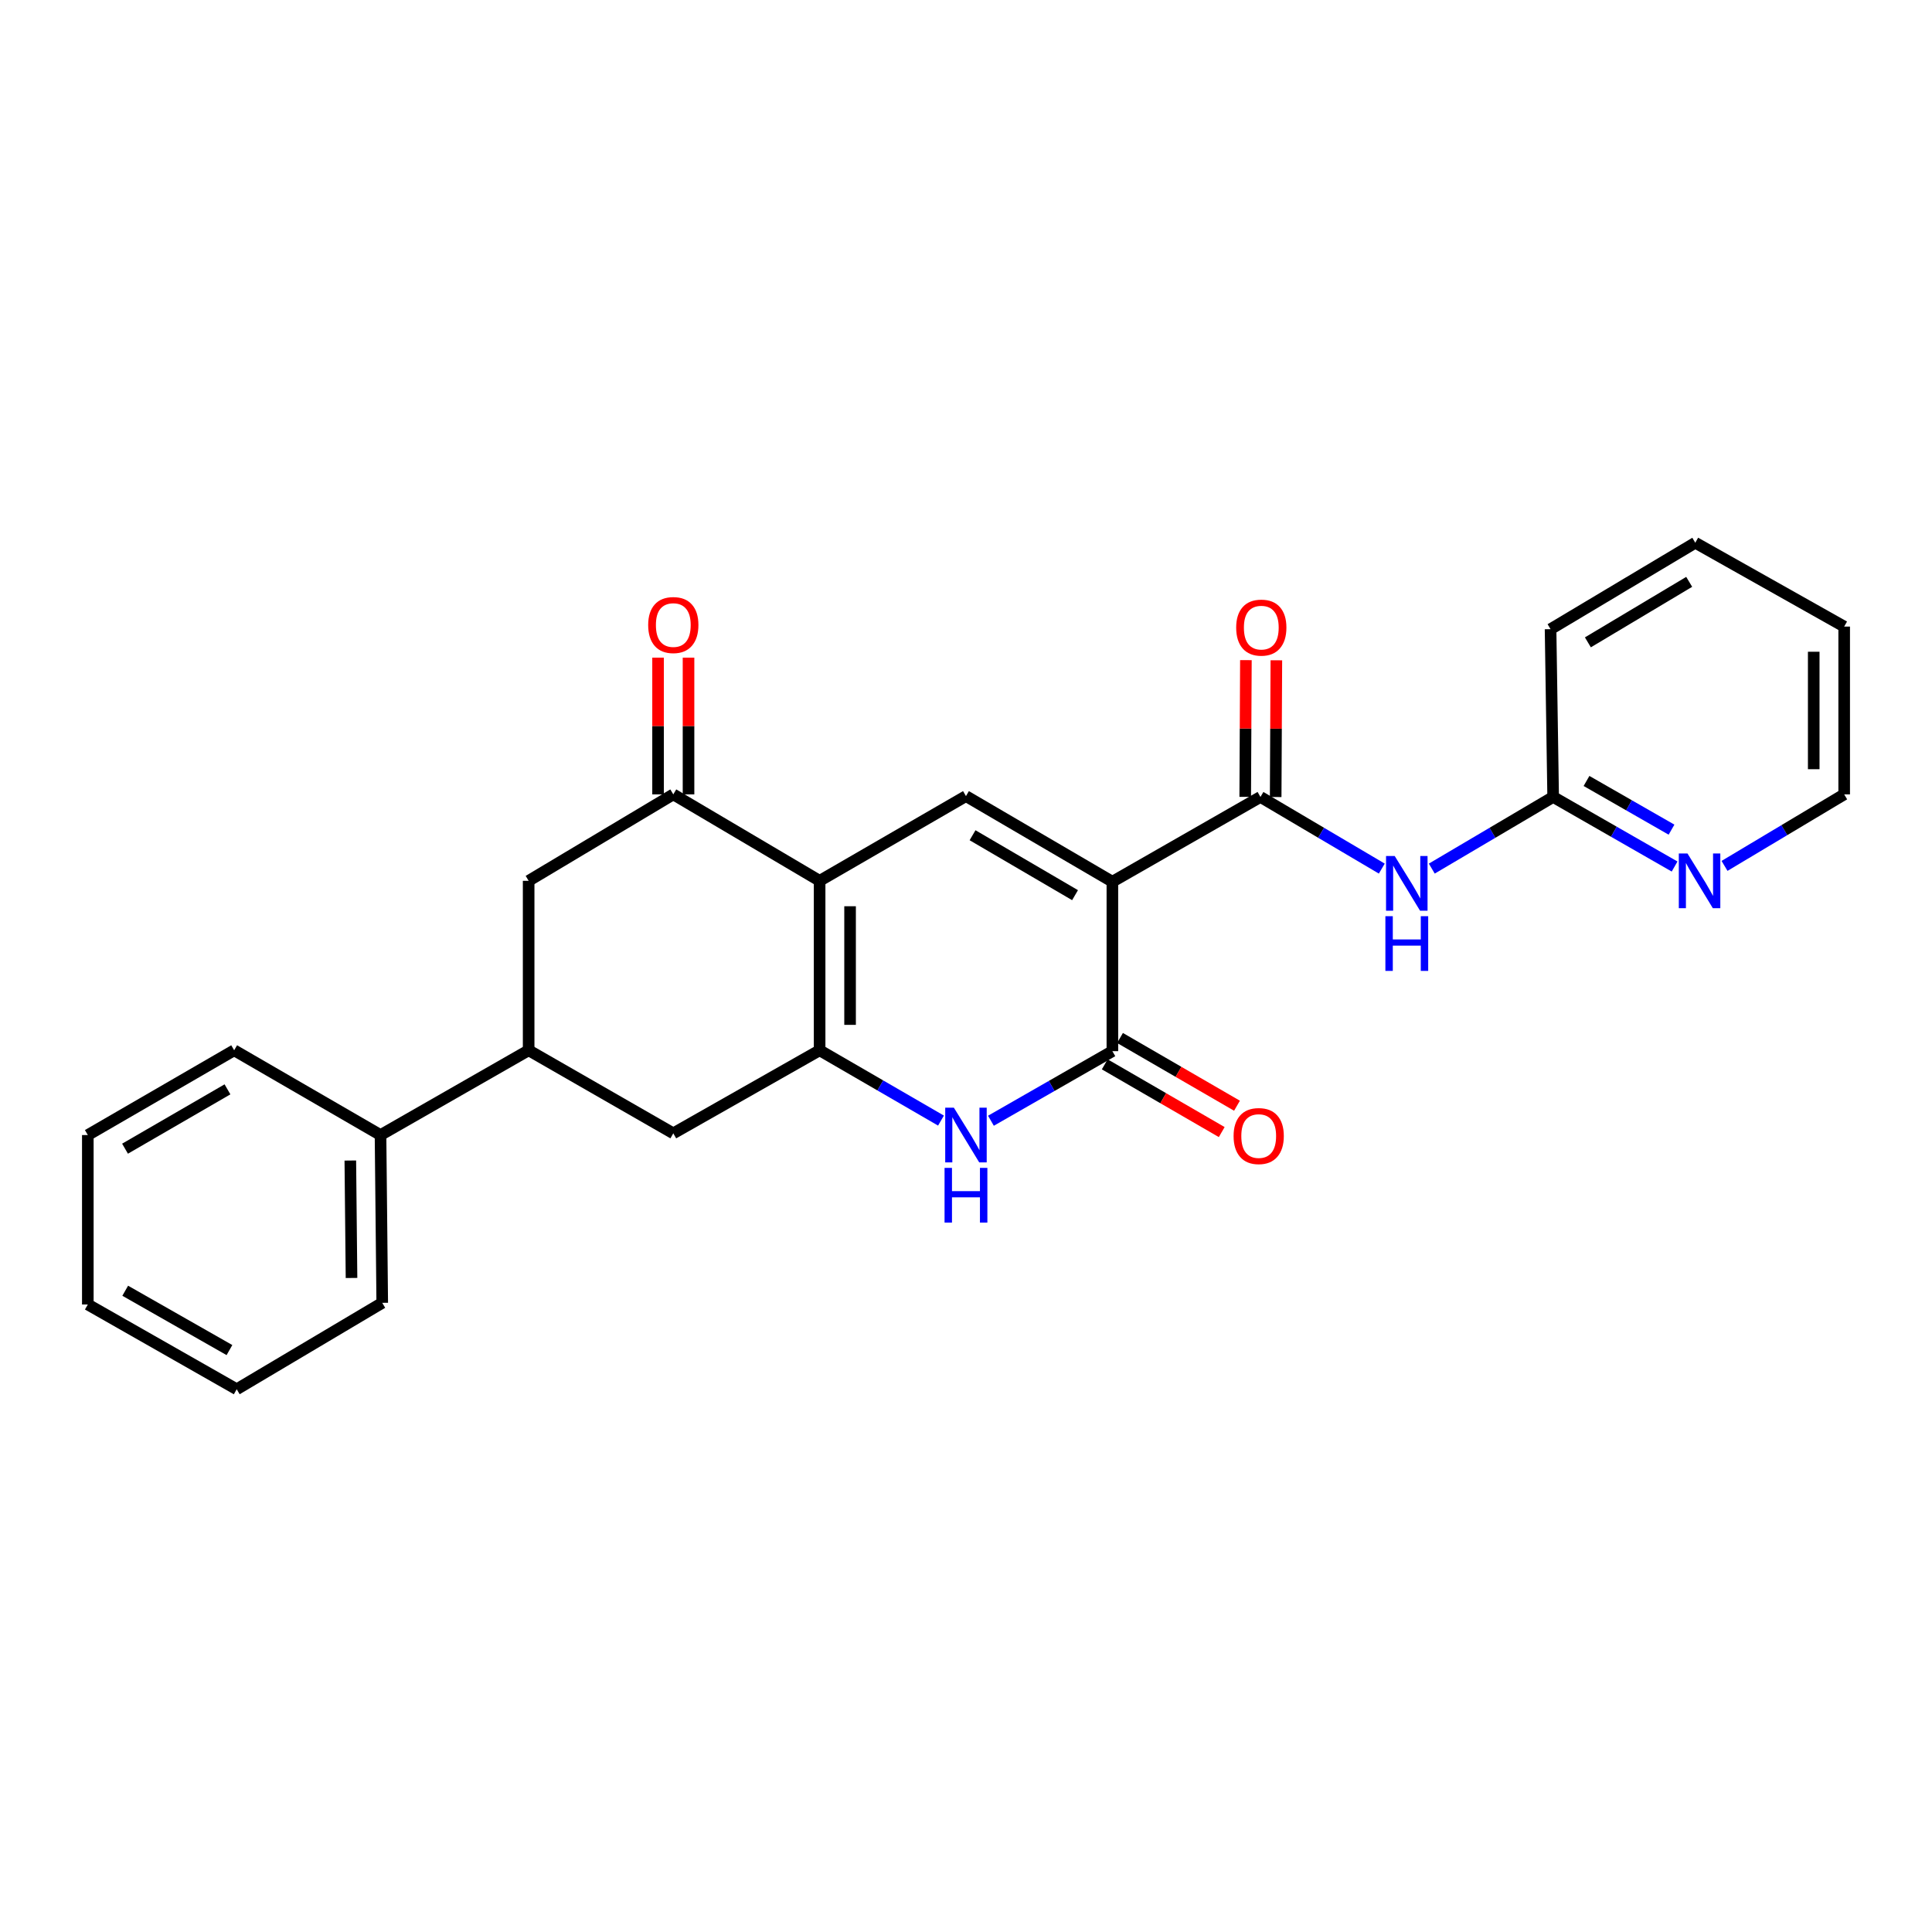 <?xml version='1.0' encoding='iso-8859-1'?>
<svg version='1.1' baseProfile='full'
              xmlns='http://www.w3.org/2000/svg'
                      xmlns:rdkit='http://www.rdkit.org/xml'
                      xmlns:xlink='http://www.w3.org/1999/xlink'
                  xml:space='preserve'
width='1000px' height='1000px' viewBox='0 0 1000 1000'>
<!-- END OF HEADER -->
<rect style='opacity:1.0;fill:#FFFFFF;stroke:none' width='1000' height='1000' x='0' y='0'> </rect>
<path class='bond-2' d='M 575.765,456.377 L 575.765,544.079' style='fill:none;fill-rule:evenodd;stroke:#000000;stroke-width:6px;stroke-linecap:butt;stroke-linejoin:miter;stroke-opacity:1' />
<path class='bond-3' d='M 575.765,456.377 L 499.982,412.062' style='fill:none;fill-rule:evenodd;stroke:#000000;stroke-width:6px;stroke-linecap:butt;stroke-linejoin:miter;stroke-opacity:1' />
<path class='bond-3' d='M 556.44,463.338 L 503.392,432.317' style='fill:none;fill-rule:evenodd;stroke:#000000;stroke-width:6px;stroke-linecap:butt;stroke-linejoin:miter;stroke-opacity:1' />
<path class='bond-5' d='M 575.765,456.377 L 652.406,412.499' style='fill:none;fill-rule:evenodd;stroke:#000000;stroke-width:6px;stroke-linecap:butt;stroke-linejoin:miter;stroke-opacity:1' />
<path class='bond-0' d='M 424.235,455.913 L 499.982,412.062' style='fill:none;fill-rule:evenodd;stroke:#000000;stroke-width:6px;stroke-linecap:butt;stroke-linejoin:miter;stroke-opacity:1' />
<path class='bond-1' d='M 424.235,455.913 L 424.235,543.623' style='fill:none;fill-rule:evenodd;stroke:#000000;stroke-width:6px;stroke-linecap:butt;stroke-linejoin:miter;stroke-opacity:1' />
<path class='bond-1' d='M 439.999,469.069 L 439.999,530.467' style='fill:none;fill-rule:evenodd;stroke:#000000;stroke-width:6px;stroke-linecap:butt;stroke-linejoin:miter;stroke-opacity:1' />
<path class='bond-6' d='M 424.235,455.913 L 348.497,411.168' style='fill:none;fill-rule:evenodd;stroke:#000000;stroke-width:6px;stroke-linecap:butt;stroke-linejoin:miter;stroke-opacity:1' />
<path class='bond-8' d='M 424.235,543.623 L 348.497,586.616' style='fill:none;fill-rule:evenodd;stroke:#000000;stroke-width:6px;stroke-linecap:butt;stroke-linejoin:miter;stroke-opacity:1' />
<path class='bond-26' d='M 424.235,543.623 L 455.645,561.817' style='fill:none;fill-rule:evenodd;stroke:#000000;stroke-width:6px;stroke-linecap:butt;stroke-linejoin:miter;stroke-opacity:1' />
<path class='bond-26' d='M 455.645,561.817 L 487.054,580.012' style='fill:none;fill-rule:evenodd;stroke:#0000FF;stroke-width:6px;stroke-linecap:butt;stroke-linejoin:miter;stroke-opacity:1' />
<path class='bond-4' d='M 575.765,544.079 L 544.335,562.087' style='fill:none;fill-rule:evenodd;stroke:#000000;stroke-width:6px;stroke-linecap:butt;stroke-linejoin:miter;stroke-opacity:1' />
<path class='bond-4' d='M 544.335,562.087 L 512.906,580.096' style='fill:none;fill-rule:evenodd;stroke:#0000FF;stroke-width:6px;stroke-linecap:butt;stroke-linejoin:miter;stroke-opacity:1' />
<path class='bond-12' d='M 571.815,550.9 L 602.09,568.432' style='fill:none;fill-rule:evenodd;stroke:#000000;stroke-width:6px;stroke-linecap:butt;stroke-linejoin:miter;stroke-opacity:1' />
<path class='bond-12' d='M 602.09,568.432 L 632.365,585.964' style='fill:none;fill-rule:evenodd;stroke:#FF0000;stroke-width:6px;stroke-linecap:butt;stroke-linejoin:miter;stroke-opacity:1' />
<path class='bond-12' d='M 579.715,537.258 L 609.99,554.79' style='fill:none;fill-rule:evenodd;stroke:#000000;stroke-width:6px;stroke-linecap:butt;stroke-linejoin:miter;stroke-opacity:1' />
<path class='bond-12' d='M 609.99,554.79 L 640.265,572.322' style='fill:none;fill-rule:evenodd;stroke:#FF0000;stroke-width:6px;stroke-linecap:butt;stroke-linejoin:miter;stroke-opacity:1' />
<path class='bond-7' d='M 652.406,412.499 L 683.81,431.043' style='fill:none;fill-rule:evenodd;stroke:#000000;stroke-width:6px;stroke-linecap:butt;stroke-linejoin:miter;stroke-opacity:1' />
<path class='bond-7' d='M 683.81,431.043 L 715.214,449.586' style='fill:none;fill-rule:evenodd;stroke:#0000FF;stroke-width:6px;stroke-linecap:butt;stroke-linejoin:miter;stroke-opacity:1' />
<path class='bond-13' d='M 660.288,412.539 L 660.464,377.151' style='fill:none;fill-rule:evenodd;stroke:#000000;stroke-width:6px;stroke-linecap:butt;stroke-linejoin:miter;stroke-opacity:1' />
<path class='bond-13' d='M 660.464,377.151 L 660.641,341.764' style='fill:none;fill-rule:evenodd;stroke:#FF0000;stroke-width:6px;stroke-linecap:butt;stroke-linejoin:miter;stroke-opacity:1' />
<path class='bond-13' d='M 644.524,412.46 L 644.7,377.073' style='fill:none;fill-rule:evenodd;stroke:#000000;stroke-width:6px;stroke-linecap:butt;stroke-linejoin:miter;stroke-opacity:1' />
<path class='bond-13' d='M 644.7,377.073 L 644.877,341.685' style='fill:none;fill-rule:evenodd;stroke:#FF0000;stroke-width:6px;stroke-linecap:butt;stroke-linejoin:miter;stroke-opacity:1' />
<path class='bond-10' d='M 348.497,411.168 L 273.625,455.913' style='fill:none;fill-rule:evenodd;stroke:#000000;stroke-width:6px;stroke-linecap:butt;stroke-linejoin:miter;stroke-opacity:1' />
<path class='bond-15' d='M 356.379,411.168 L 356.379,375.781' style='fill:none;fill-rule:evenodd;stroke:#000000;stroke-width:6px;stroke-linecap:butt;stroke-linejoin:miter;stroke-opacity:1' />
<path class='bond-15' d='M 356.379,375.781 L 356.379,340.393' style='fill:none;fill-rule:evenodd;stroke:#FF0000;stroke-width:6px;stroke-linecap:butt;stroke-linejoin:miter;stroke-opacity:1' />
<path class='bond-15' d='M 340.614,411.168 L 340.614,375.781' style='fill:none;fill-rule:evenodd;stroke:#000000;stroke-width:6px;stroke-linecap:butt;stroke-linejoin:miter;stroke-opacity:1' />
<path class='bond-15' d='M 340.614,375.781 L 340.614,340.393' style='fill:none;fill-rule:evenodd;stroke:#FF0000;stroke-width:6px;stroke-linecap:butt;stroke-linejoin:miter;stroke-opacity:1' />
<path class='bond-11' d='M 741.092,449.587 L 772.501,431.043' style='fill:none;fill-rule:evenodd;stroke:#0000FF;stroke-width:6px;stroke-linecap:butt;stroke-linejoin:miter;stroke-opacity:1' />
<path class='bond-11' d='M 772.501,431.043 L 803.909,412.499' style='fill:none;fill-rule:evenodd;stroke:#000000;stroke-width:6px;stroke-linecap:butt;stroke-linejoin:miter;stroke-opacity:1' />
<path class='bond-27' d='M 348.497,586.616 L 273.625,543.623' style='fill:none;fill-rule:evenodd;stroke:#000000;stroke-width:6px;stroke-linecap:butt;stroke-linejoin:miter;stroke-opacity:1' />
<path class='bond-9' d='M 273.625,543.623 L 273.625,455.913' style='fill:none;fill-rule:evenodd;stroke:#000000;stroke-width:6px;stroke-linecap:butt;stroke-linejoin:miter;stroke-opacity:1' />
<path class='bond-16' d='M 273.625,543.623 L 196.958,587.501' style='fill:none;fill-rule:evenodd;stroke:#000000;stroke-width:6px;stroke-linecap:butt;stroke-linejoin:miter;stroke-opacity:1' />
<path class='bond-14' d='M 803.909,412.499 L 835.339,430.504' style='fill:none;fill-rule:evenodd;stroke:#000000;stroke-width:6px;stroke-linecap:butt;stroke-linejoin:miter;stroke-opacity:1' />
<path class='bond-14' d='M 835.339,430.504 L 866.768,448.509' style='fill:none;fill-rule:evenodd;stroke:#0000FF;stroke-width:6px;stroke-linecap:butt;stroke-linejoin:miter;stroke-opacity:1' />
<path class='bond-14' d='M 821.174,404.222 L 843.175,416.826' style='fill:none;fill-rule:evenodd;stroke:#000000;stroke-width:6px;stroke-linecap:butt;stroke-linejoin:miter;stroke-opacity:1' />
<path class='bond-14' d='M 843.175,416.826 L 865.175,429.429' style='fill:none;fill-rule:evenodd;stroke:#0000FF;stroke-width:6px;stroke-linecap:butt;stroke-linejoin:miter;stroke-opacity:1' />
<path class='bond-18' d='M 803.909,412.499 L 802.569,325.656' style='fill:none;fill-rule:evenodd;stroke:#000000;stroke-width:6px;stroke-linecap:butt;stroke-linejoin:miter;stroke-opacity:1' />
<path class='bond-17' d='M 892.612,448.189 L 923.579,429.679' style='fill:none;fill-rule:evenodd;stroke:#0000FF;stroke-width:6px;stroke-linecap:butt;stroke-linejoin:miter;stroke-opacity:1' />
<path class='bond-17' d='M 923.579,429.679 L 954.545,411.168' style='fill:none;fill-rule:evenodd;stroke:#000000;stroke-width:6px;stroke-linecap:butt;stroke-linejoin:miter;stroke-opacity:1' />
<path class='bond-19' d='M 196.958,587.501 L 197.843,674.344' style='fill:none;fill-rule:evenodd;stroke:#000000;stroke-width:6px;stroke-linecap:butt;stroke-linejoin:miter;stroke-opacity:1' />
<path class='bond-19' d='M 181.327,600.688 L 181.946,661.478' style='fill:none;fill-rule:evenodd;stroke:#000000;stroke-width:6px;stroke-linecap:butt;stroke-linejoin:miter;stroke-opacity:1' />
<path class='bond-20' d='M 196.958,587.501 L 121.202,543.623' style='fill:none;fill-rule:evenodd;stroke:#000000;stroke-width:6px;stroke-linecap:butt;stroke-linejoin:miter;stroke-opacity:1' />
<path class='bond-28' d='M 954.545,411.168 L 954.545,324.316' style='fill:none;fill-rule:evenodd;stroke:#000000;stroke-width:6px;stroke-linecap:butt;stroke-linejoin:miter;stroke-opacity:1' />
<path class='bond-28' d='M 938.781,398.14 L 938.781,337.344' style='fill:none;fill-rule:evenodd;stroke:#000000;stroke-width:6px;stroke-linecap:butt;stroke-linejoin:miter;stroke-opacity:1' />
<path class='bond-22' d='M 802.569,325.656 L 877.476,280.92' style='fill:none;fill-rule:evenodd;stroke:#000000;stroke-width:6px;stroke-linecap:butt;stroke-linejoin:miter;stroke-opacity:1' />
<path class='bond-22' d='M 821.888,332.48 L 874.323,301.165' style='fill:none;fill-rule:evenodd;stroke:#000000;stroke-width:6px;stroke-linecap:butt;stroke-linejoin:miter;stroke-opacity:1' />
<path class='bond-24' d='M 197.843,674.344 L 122.524,719.08' style='fill:none;fill-rule:evenodd;stroke:#000000;stroke-width:6px;stroke-linecap:butt;stroke-linejoin:miter;stroke-opacity:1' />
<path class='bond-23' d='M 121.202,543.623 L 45.455,587.501' style='fill:none;fill-rule:evenodd;stroke:#000000;stroke-width:6px;stroke-linecap:butt;stroke-linejoin:miter;stroke-opacity:1' />
<path class='bond-23' d='M 117.741,563.846 L 64.718,594.56' style='fill:none;fill-rule:evenodd;stroke:#000000;stroke-width:6px;stroke-linecap:butt;stroke-linejoin:miter;stroke-opacity:1' />
<path class='bond-21' d='M 954.545,324.316 L 877.476,280.92' style='fill:none;fill-rule:evenodd;stroke:#000000;stroke-width:6px;stroke-linecap:butt;stroke-linejoin:miter;stroke-opacity:1' />
<path class='bond-25' d='M 45.455,587.501 L 45.455,675.202' style='fill:none;fill-rule:evenodd;stroke:#000000;stroke-width:6px;stroke-linecap:butt;stroke-linejoin:miter;stroke-opacity:1' />
<path class='bond-29' d='M 122.524,719.08 L 45.455,675.202' style='fill:none;fill-rule:evenodd;stroke:#000000;stroke-width:6px;stroke-linecap:butt;stroke-linejoin:miter;stroke-opacity:1' />
<path class='bond-29' d='M 118.763,698.798 L 64.814,668.084' style='fill:none;fill-rule:evenodd;stroke:#000000;stroke-width:6px;stroke-linecap:butt;stroke-linejoin:miter;stroke-opacity:1' />
<path  class='atom-5' d='M 493.722 573.341
L 503.002 588.341
Q 503.922 589.821, 505.402 592.501
Q 506.882 595.181, 506.962 595.341
L 506.962 573.341
L 510.722 573.341
L 510.722 601.661
L 506.842 601.661
L 496.882 585.261
Q 495.722 583.341, 494.482 581.141
Q 493.282 578.941, 492.922 578.261
L 492.922 601.661
L 489.242 601.661
L 489.242 573.341
L 493.722 573.341
' fill='#0000FF'/>
<path  class='atom-5' d='M 488.902 604.493
L 492.742 604.493
L 492.742 616.533
L 507.222 616.533
L 507.222 604.493
L 511.062 604.493
L 511.062 632.813
L 507.222 632.813
L 507.222 619.733
L 492.742 619.733
L 492.742 632.813
L 488.902 632.813
L 488.902 604.493
' fill='#0000FF'/>
<path  class='atom-8' d='M 721.893 443.066
L 731.173 458.066
Q 732.093 459.546, 733.573 462.226
Q 735.053 464.906, 735.133 465.066
L 735.133 443.066
L 738.893 443.066
L 738.893 471.386
L 735.013 471.386
L 725.053 454.986
Q 723.893 453.066, 722.653 450.866
Q 721.453 448.666, 721.093 447.986
L 721.093 471.386
L 717.413 471.386
L 717.413 443.066
L 721.893 443.066
' fill='#0000FF'/>
<path  class='atom-8' d='M 717.073 474.218
L 720.913 474.218
L 720.913 486.258
L 735.393 486.258
L 735.393 474.218
L 739.233 474.218
L 739.233 502.538
L 735.393 502.538
L 735.393 489.458
L 720.913 489.458
L 720.913 502.538
L 717.073 502.538
L 717.073 474.218
' fill='#0000FF'/>
<path  class='atom-13' d='M 638.503 588.018
Q 638.503 581.218, 641.863 577.418
Q 645.223 573.618, 651.503 573.618
Q 657.783 573.618, 661.143 577.418
Q 664.503 581.218, 664.503 588.018
Q 664.503 594.898, 661.103 598.818
Q 657.703 602.698, 651.503 602.698
Q 645.263 602.698, 641.863 598.818
Q 638.503 594.938, 638.503 588.018
M 651.503 599.498
Q 655.823 599.498, 658.143 596.618
Q 660.503 593.698, 660.503 588.018
Q 660.503 582.458, 658.143 579.658
Q 655.823 576.818, 651.503 576.818
Q 647.183 576.818, 644.823 579.618
Q 642.503 582.418, 642.503 588.018
Q 642.503 593.738, 644.823 596.618
Q 647.183 599.498, 651.503 599.498
' fill='#FF0000'/>
<path  class='atom-14' d='M 639.843 324.851
Q 639.843 318.051, 643.203 314.251
Q 646.563 310.451, 652.843 310.451
Q 659.123 310.451, 662.483 314.251
Q 665.843 318.051, 665.843 324.851
Q 665.843 331.731, 662.443 335.651
Q 659.043 339.531, 652.843 339.531
Q 646.603 339.531, 643.203 335.651
Q 639.843 331.771, 639.843 324.851
M 652.843 336.331
Q 657.163 336.331, 659.483 333.451
Q 661.843 330.531, 661.843 324.851
Q 661.843 319.291, 659.483 316.491
Q 657.163 313.651, 652.843 313.651
Q 648.523 313.651, 646.163 316.451
Q 643.843 319.251, 643.843 324.851
Q 643.843 330.571, 646.163 333.451
Q 648.523 336.331, 652.843 336.331
' fill='#FF0000'/>
<path  class='atom-15' d='M 873.431 441.753
L 882.711 456.753
Q 883.631 458.233, 885.111 460.913
Q 886.591 463.593, 886.671 463.753
L 886.671 441.753
L 890.431 441.753
L 890.431 470.073
L 886.551 470.073
L 876.591 453.673
Q 875.431 451.753, 874.191 449.553
Q 872.991 447.353, 872.631 446.673
L 872.631 470.073
L 868.951 470.073
L 868.951 441.753
L 873.431 441.753
' fill='#0000FF'/>
<path  class='atom-16' d='M 335.497 323.52
Q 335.497 316.72, 338.857 312.92
Q 342.217 309.12, 348.497 309.12
Q 354.777 309.12, 358.137 312.92
Q 361.497 316.72, 361.497 323.52
Q 361.497 330.4, 358.097 334.32
Q 354.697 338.2, 348.497 338.2
Q 342.257 338.2, 338.857 334.32
Q 335.497 330.44, 335.497 323.52
M 348.497 335
Q 352.817 335, 355.137 332.12
Q 357.497 329.2, 357.497 323.52
Q 357.497 317.96, 355.137 315.16
Q 352.817 312.32, 348.497 312.32
Q 344.177 312.32, 341.817 315.12
Q 339.497 317.92, 339.497 323.52
Q 339.497 329.24, 341.817 332.12
Q 344.177 335, 348.497 335
' fill='#FF0000'/>
</svg>
